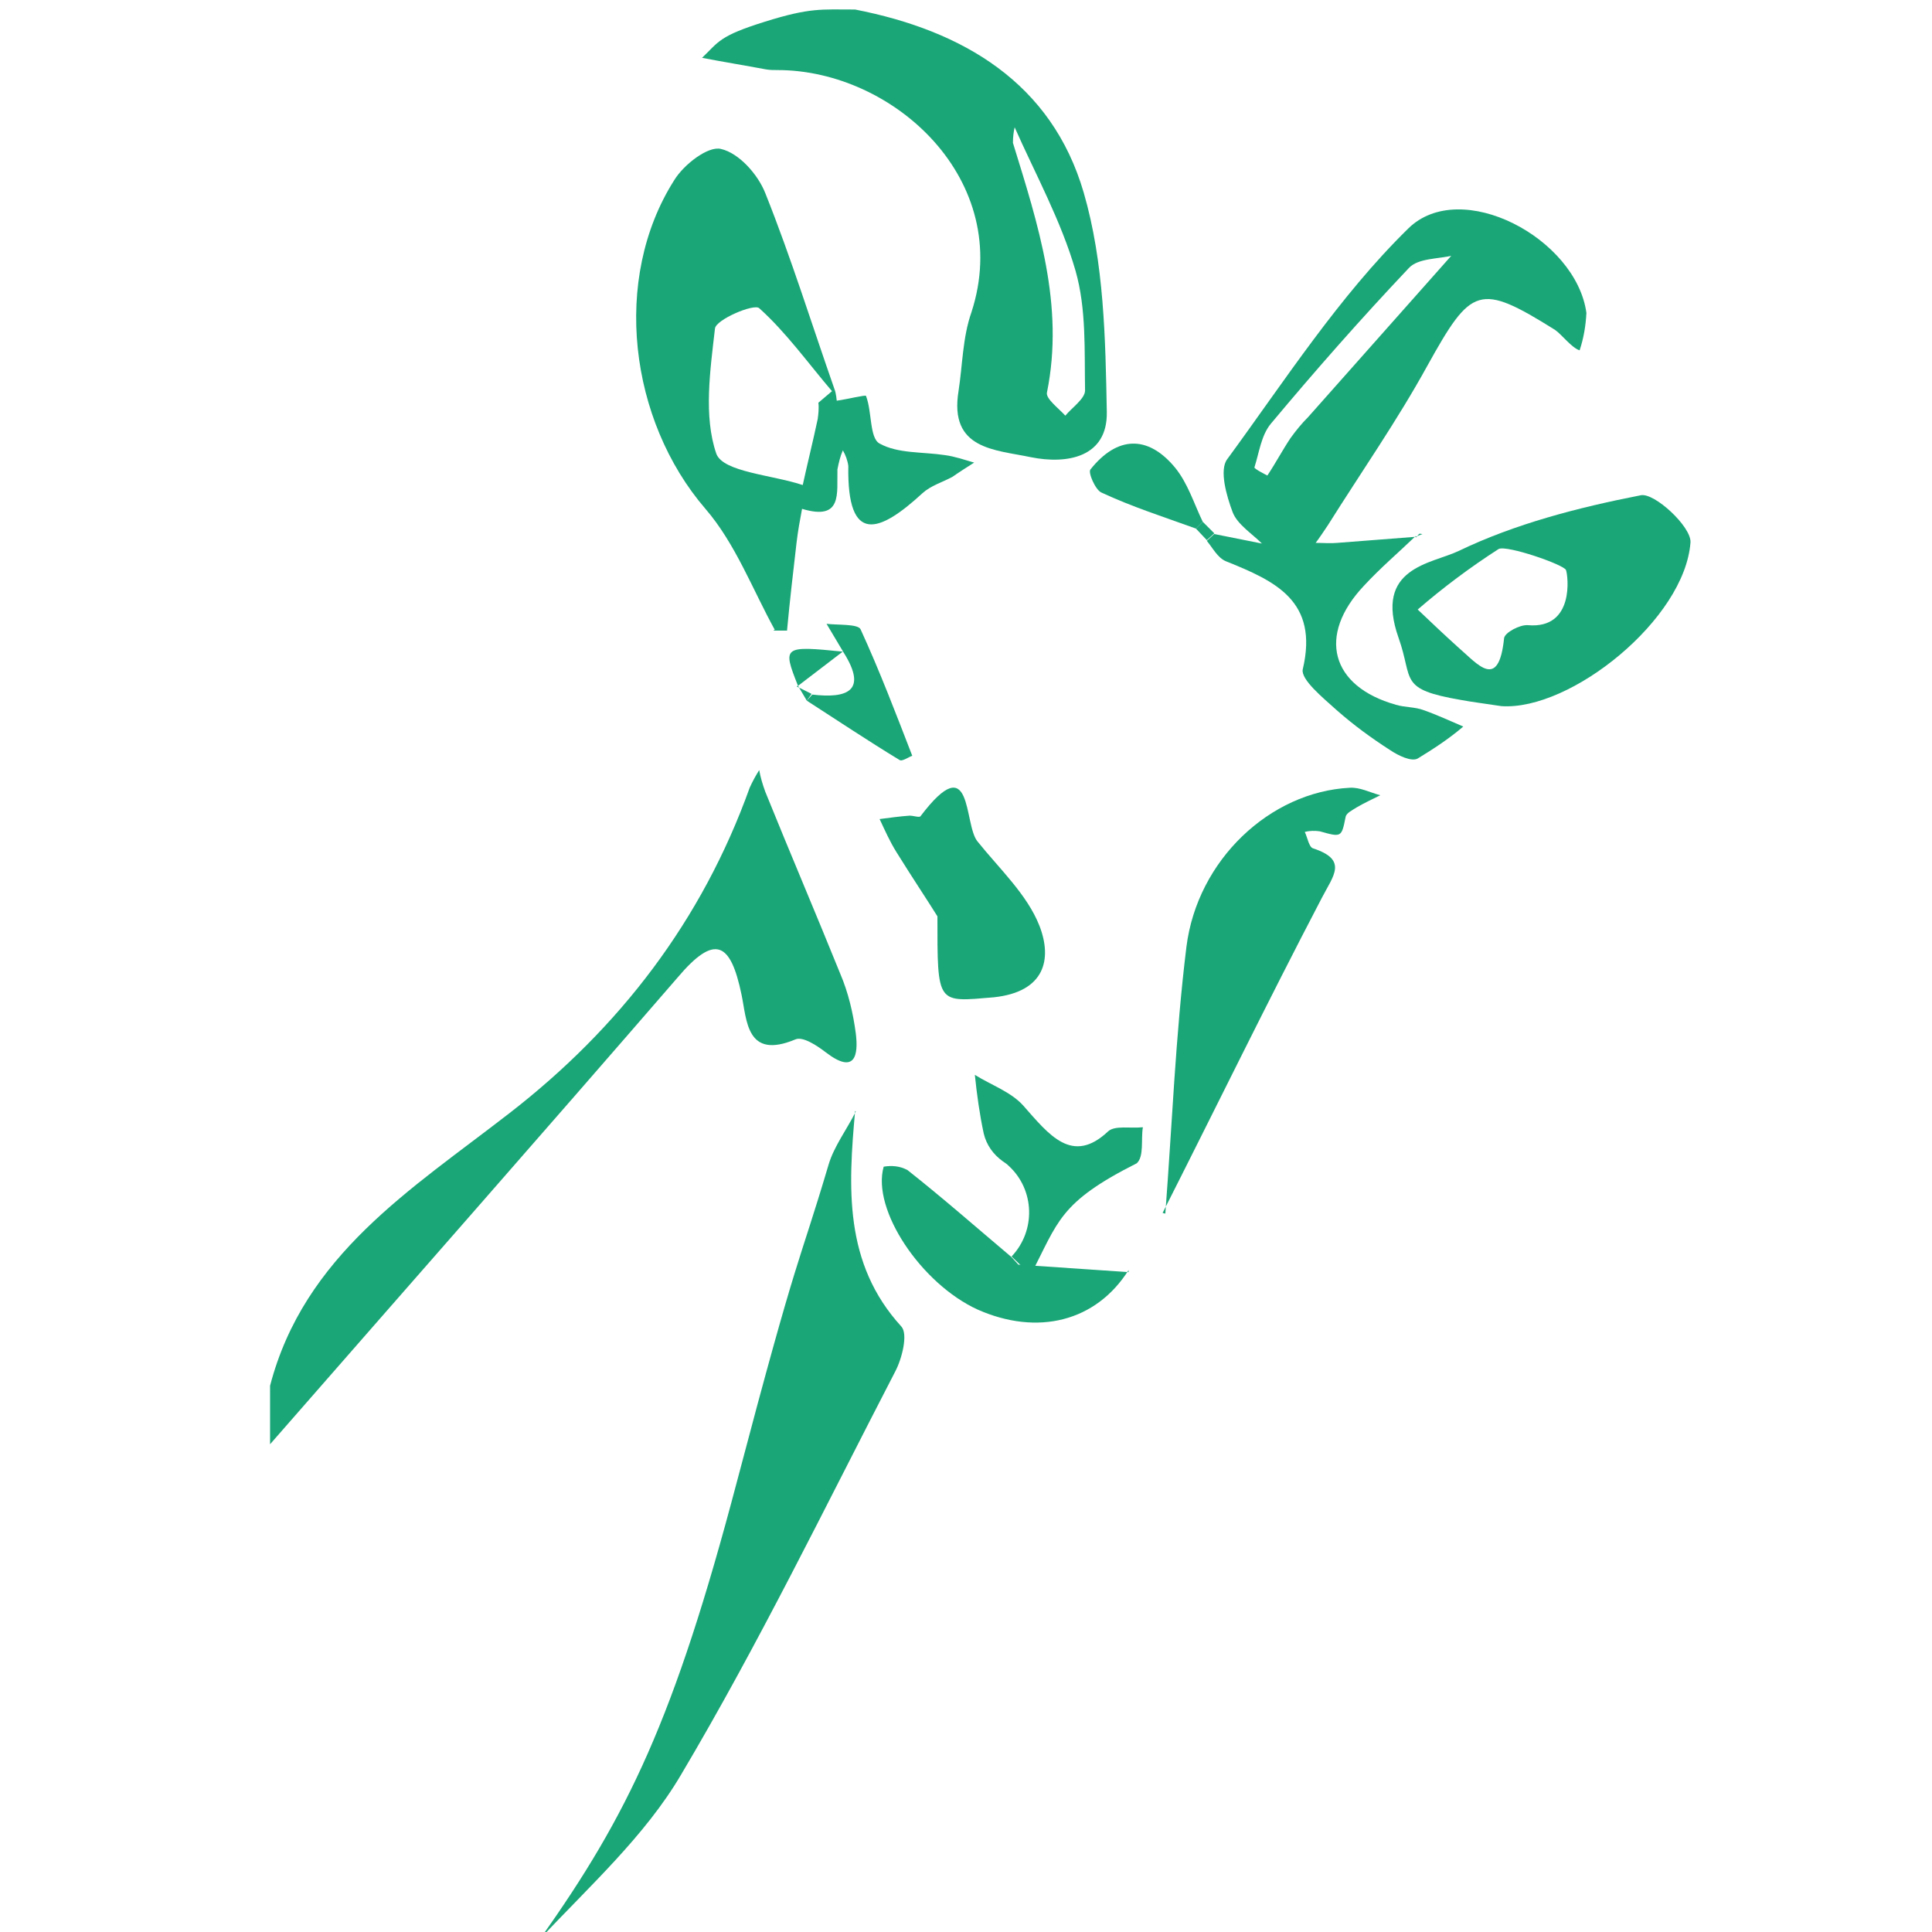 <?xml version="1.0" encoding="utf-8"?>
<!-- Generator: Adobe Illustrator 21.0.0, SVG Export Plug-In . SVG Version: 6.00 Build 0)  -->
<svg version="1.1" id="Calque_1" xmlns="http://www.w3.org/2000/svg" xmlns:xlink="http://www.w3.org/1999/xlink" x="0px" y="0px"
	 viewBox="0 0 284 284" style="enable-background:new 0 0 284 284;" xml:space="preserve">
<style type="text/css">
	.st0{fill:#1BA678;}
</style>
<g>
	<title>assets</title>
	<path class="st0" d="M149.1,18.6l0.1-0.1c-0.2,0.8-0.3,1.6-0.3,2.5c3.7,12,7.6,23.9,5,36.7c-0.2,0.9,1.7,2.3,2.7,3.4
		c1-1.2,2.9-2.5,2.9-3.7c-0.1-5.9,0.2-12-1.4-17.6C156,32.5,152.2,25.6,149.1,18.6 M125.7,1.4c15.9,3.1,28.9,10.8,33.6,26.9
		c3,10.3,3.2,21.5,3.4,32.3c0.1,6.6-5.8,7.7-11.2,6.6c-5.2-1.1-12-1.1-10.6-9.7c0.6-3.9,0.6-7.9,1.9-11.6
		c6.3-19.4-11.4-35.6-28.5-35.6c-0.6,0-1.1,0-1.7-0.1c-3.2-0.6-6.3-1.1-9.4-1.7c2.5-2.4,2.5-3.2,9.2-5.3S120.7,1.4,125.7,1.4"/>
	<path class="st0" d="M39.7,203.7c5-19.2,20.8-28.9,35.1-40c16.3-12.6,28.4-28.4,35.4-47.9c0.4-0.9,0.9-1.8,1.4-2.6
		c0.2,1.1,0.5,2.1,0.9,3.2c3.6,8.9,7.4,17.8,11,26.7c1.2,2.8,1.9,5.8,2.3,8.8c0.4,3.2-0.1,6.1-4.4,2.8c-1.3-1-3.4-2.4-4.5-1.9
		c-7.2,3-7.1-2.8-7.9-6.6c-1.6-7.7-3.9-9-9.4-2.5c-19.9,23-39.9,45.7-59.9,68.6V203.7z"/>
	<path class="st0" d="M108.3,217.9c9.2-34.9,8.9-31.2,13.5-46.7c0.8-2.7,2.7-5.2,4-7.8l-0.1-0.1c-1,11.2-1.7,22.4,6.8,31.7
		c1,1.1,0.1,4.7-0.9,6.6c-10.3,19.9-20.1,40.1-31.5,59.3c-5.3,9-13.4,16.3-20.7,24.1C92.3,266.8,99.1,252.8,108.3,217.9"/>
	<path class="st0" d="M213.8,37.5c-2.3,0.6-5.3,0.4-6.7,1.9c-7,7.4-13.7,15-20.3,22.9c-1.4,1.7-1.7,4.2-2.4,6.4
		c-0.1,0.2,1.9,1.2,1.9,1.2c1.2-1.8,2.2-3.7,3.4-5.5c0.8-1.1,1.6-2.1,2.6-3.1c7.1-8,14.2-16,21.3-24l-0.1-0.4L213.8,37.5z
		 M208.1,78.8c-2.5,2.4-5.2,4.7-7.6,7.3c-6.9,7.3-4.9,14.8,4.7,17.5c1.3,0.4,2.8,0.3,4.1,0.8c2,0.7,3.9,1.6,5.8,2.4
		c-2.1,1.8-4.4,3.3-6.7,4.7c-0.9,0.5-2.8-0.4-4-1.2c-2.8-1.8-5.4-3.7-7.9-5.9c-2-1.8-5.3-4.5-5-6c2.4-10.1-4.1-13-11.3-15.9
		c-1.2-0.5-1.9-1.9-2.8-3l1.1-1l7,1.4c-1.5-1.5-3.6-2.8-4.3-4.6c-0.9-2.4-2-6.2-0.8-7.8c8.5-11.6,16.4-23.9,26.6-33.9
		c7.7-7.6,24.7,1.4,26.2,12.4c-0.1,1.9-0.4,3.7-1,5.5c-1.2-0.4-2.6-2.3-3.6-3c-11.2-7-12.3-6.4-18.8,5.3c-4.4,8-9.7,15.6-14.6,23.4
		c-0.6,0.9-1.2,1.8-1.8,2.6c1.1,0,2.2,0.1,3.2,0c3.9-0.3,7.7-0.6,11.6-0.9L208.1,78.8z"/>
	<path class="st0" d="M120.3,59.2l2-1.7c-3.5-4.1-6.7-8.6-10.7-12.2c-0.8-0.7-6.4,1.7-6.5,3c-0.7,6.1-1.7,12.9,0.2,18.4
		c1,2.7,8.2,3.1,12.7,4.6c0.7-3.2,1.5-6.4,2.2-9.7C120.3,60.9,120.4,60,120.3,59.2 M113.9,92.6c-3.3-6-5.8-12.7-10.2-17.8
		c-11.2-13-13.8-33.8-4.6-48.3c1.4-2.3,5-5.1,6.9-4.6c2.6,0.6,5.4,3.7,6.5,6.5c3.8,9.5,6.8,19.2,10.2,28.9c0.2,0.5,0.3,1.6,0.3,1.6
		c1.5-0.2,4.3-0.9,4.3-0.7c0.9,2.3,0.5,6.2,2,7c2.7,1.5,6.3,1.2,9.6,1.7c1.5,0.2,2.9,0.7,4.3,1.1c-1.1,0.7-2.2,1.4-3.2,2.1
		c-1.5,0.8-3.2,1.3-4.4,2.4c-6.3,5.8-11.1,7.7-10.9-4c-0.1-0.8-0.4-1.6-0.8-2.3c-0.4,0.9-0.6,1.8-0.8,2.8c-0.1,3.5,0.8,7.6-5.2,5.8
		c-0.3,1.6-0.6,3.2-0.8,4.9c-0.5,4.3-1,8.6-1.4,12.9v0.1h-1.9L113.9,92.6z"/>
	<path class="st0" d="M220.3,80.7c-4.2,2.7-8.2,5.7-11.9,8.9c2,1.9,4,3.8,6,5.6c2.8,2.4,5.9,6.4,6.7-1.4c0.1-0.8,2.3-2,3.5-1.9
		c6.9,0.6,5.9-7.3,5.6-8.1S221.5,80.1,220.3,80.7 M220.7,103.8c-2.6-0.4-4.3-0.6-5.9-0.9c-9.3-1.6-7-2.9-9.2-9.1
		c-3.7-10.4,4.8-10.9,8.8-12.8c8.3-4,17.6-6.4,26.8-8.2c2-0.4,7.4,4.6,7.3,6.9C247.7,91,230.9,104.5,220.7,103.8"/>
	<path class="st0" d="M171.3,178.4c1-13.1,1.5-26.2,3.1-39.2c1.6-12.8,12.3-22.8,24-23.4c1.5-0.1,3,0.7,4.5,1.1
		c-1.2,0.6-2.3,1.1-3.5,1.8c-0.6,0.4-1.5,0.8-1.6,1.4c-0.6,3-0.6,3-3.8,2.1c-0.7-0.1-1.5-0.1-2.2,0.1c0.4,0.8,0.6,2.2,1.2,2.4
		c5.2,1.7,3,4,1.3,7.3c-8,15.3-15.6,30.9-23.4,46.3L171.3,178.4"/>
	<path class="st0" d="M165.9,186.7c-4.8,7.6-13.4,9.7-22.2,5.8c-8.3-3.8-15.6-14.7-13.8-21c1.2-0.2,2.4-0.1,3.5,0.5
		c5.2,4.1,10.2,8.5,15.3,12.8l1,1.1l16.2,1.1L165.9,186.7z"/>
	<path class="st0" d="M148.7,184.7c3.6-3.8,3.4-9.8-0.4-13.3c-0.3-0.3-0.6-0.5-0.9-0.7c-1.4-1-2.4-2.4-2.8-4.1
		c-0.6-2.8-1-5.7-1.3-8.6c2.4,1.5,5.3,2.5,7.1,4.5c3.8,4.3,7.2,8.8,12.5,3.8c1-0.9,3.3-0.4,5.1-0.6c-0.3,1.8,0.2,4.3-0.9,5.3
		c-11.5,5.8-11.5,8.6-15.6,16.4L148.7,184.7"/>
	<path class="st0" d="M124,95.9l-2.5-4.2c1.7,0.2,4.6,0,5,0.8c2.8,6.1,5.2,12.4,7.6,18.6c-0.6,0.2-1.5,0.9-1.9,0.6
		c-4.6-2.8-9.1-5.8-13.6-8.7l0.8-0.9C124.5,102.7,127.6,101.6,124,95.9L124,95.9z"/>
	<path class="st0" d="M175.8,77.7c-4.7-1.7-9.4-3.2-13.9-5.3c-0.9-0.4-2-3-1.6-3.4c3.9-4.9,8.4-5.1,12.4-0.3c1.9,2.3,2.8,5.3,4.1,8
		L175.8,77.7"/>
	<path class="st0" d="M117.3,100.8c-2.3-5.8-2.2-5.9,6.7-5v-0.1l-6.8,5.2L117.3,100.8z"/>
	<path class="st0" d="M208.2,79c0.1-0.2,0.3-0.4,0.4-0.5c0.1-0.1,0.3,0,0.5,0l-1,0.4L208.2,79"/>
	<path class="st0" d="M176.8,76.7l1.7,1.7l-1.1,1l-1.6-1.7L176.8,76.7"/>
	<path class="st0" d="M115.6,92.4l-1.8,0.3l-0.1-0.1h1.9L115.6,92.4z"/>
	<path class="st0" d="M118.6,103l-1.3-2.2l-0.2,0.1l2.2,1.1L118.6,103"/>
	<path class="st0" d="M166.1,186.8l-0.1-0.2L166.1,186.8"/>
	<path class="st0" d="M137.8,134.7c-1.3-2.1-3.7-5.7-6-9.4c-1-1.6-1.7-3.2-2.5-4.9c1.5-0.2,3-0.4,4.4-0.5c0.6,0,1.4,0.3,1.6,0.1
		c7.8-10.3,6.3,1.2,8.4,3.7c3.2,4,7.3,7.8,9.1,12.4c1.9,4.9,0.8,9.7-6.7,10.5C137.7,147.3,137.8,147.8,137.8,134.7"/>
</g>
</svg>
